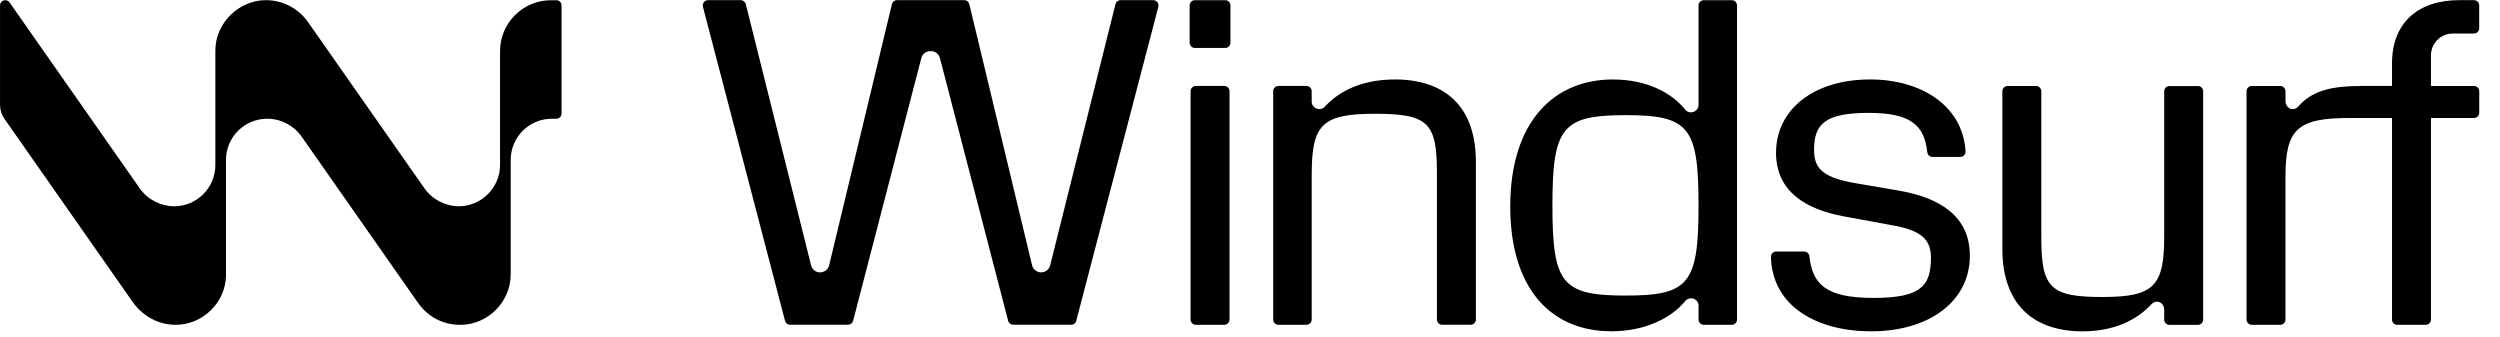<svg preserveAspectRatio="none" width="100%" height="100%" overflow="visible" style="display: block;" viewBox="0 0 104 14" fill="none" xmlns="http://www.w3.org/2000/svg">
<g id="windsurf_logo.svg" clip-path="url(#clip0_321_5209)">
<path id="Vector" fill-rule="evenodd" clip-rule="evenodd" d="M23.147 0.01H22.924C21.753 0.008 20.802 0.957 20.802 2.129V6.867C20.802 7.813 20.02 8.58 19.089 8.58C18.536 8.58 17.984 8.302 17.657 7.834L12.817 0.923C12.416 0.349 11.762 0.006 11.055 0.006C9.952 0.006 8.959 0.944 8.959 2.102V6.868C8.959 7.814 8.184 8.581 7.247 8.581C6.692 8.581 6.141 8.302 5.813 7.835L0.398 0.101C0.275 -0.073 0.001 0.013 0.001 0.226V4.359C0.001 4.568 0.065 4.77 0.184 4.942L5.513 12.553C5.828 13.002 6.292 13.336 6.828 13.458C8.168 13.763 9.402 12.731 9.402 11.416V6.653C9.402 5.707 10.168 4.94 11.114 4.94H11.117C11.688 4.94 12.222 5.218 12.55 5.686L17.389 12.597C17.792 13.171 18.411 13.513 19.151 13.513C20.278 13.513 21.245 12.574 21.245 11.417V6.652C21.245 5.706 22.011 4.939 22.957 4.939H23.146C23.265 4.939 23.361 4.843 23.361 4.725V0.224C23.361 0.105 23.265 0.009 23.146 0.009L23.147 0.01ZM50.93 3.576H49.746C49.626 3.576 49.528 3.674 49.528 3.794V13.293C49.528 13.413 49.626 13.511 49.746 13.511H50.93C51.051 13.511 51.148 13.413 51.148 13.293V3.794C51.148 3.674 51.051 3.576 50.93 3.576ZM49.707 0.007H50.969C51.089 0.007 51.187 0.105 51.187 0.225V1.777C51.187 1.897 51.089 1.995 50.969 1.995H49.707C49.586 1.995 49.489 1.897 49.489 1.777V0.225C49.489 0.105 49.586 0.007 49.707 0.007ZM58.019 3.306C56.688 3.306 55.724 3.768 55.106 4.445C54.908 4.645 54.566 4.505 54.566 4.223V3.794C54.566 3.674 54.468 3.576 54.348 3.576H53.183C53.063 3.576 52.965 3.674 52.965 3.794V13.293C52.965 13.413 53.063 13.511 53.183 13.511H54.349C54.469 13.511 54.567 13.413 54.567 13.293V7.28C54.567 5.196 54.972 4.733 57.191 4.733C59.41 4.733 59.776 5.1 59.776 7.183V13.292C59.776 13.412 59.873 13.51 59.994 13.51H61.178C61.299 13.51 61.397 13.412 61.397 13.292V6.739C61.397 4.365 60.046 3.304 58.02 3.304V3.306H58.019ZM70.119 4.58C70.317 4.78 70.659 4.64 70.659 4.358V0.226C70.659 0.106 70.757 0.008 70.877 0.008H72.042C72.162 0.008 72.26 0.106 72.26 0.226V13.294C72.26 13.414 72.162 13.512 72.042 13.512H70.877C70.757 13.512 70.659 13.414 70.659 13.294V12.73C70.671 12.441 70.321 12.303 70.119 12.508C69.559 13.202 68.479 13.781 67.032 13.781C64.486 13.781 62.826 11.968 62.826 8.592C62.826 5.023 64.678 3.306 67.089 3.306C68.537 3.306 69.579 3.885 70.119 4.58ZM64.581 8.553C64.581 11.813 64.986 12.295 67.629 12.295C70.254 12.295 70.659 11.813 70.659 8.553C70.659 5.292 70.273 4.79 67.629 4.79C64.986 4.79 64.581 5.292 64.581 8.553ZM79.032 7.937L77.124 7.609C75.715 7.358 75.464 6.934 75.464 6.2C75.483 5.196 75.869 4.696 77.74 4.696C79.493 4.696 80.055 5.214 80.175 6.332C80.187 6.443 80.28 6.528 80.391 6.528H81.549C81.673 6.528 81.774 6.424 81.767 6.299C81.655 4.378 79.897 3.305 77.799 3.305C75.445 3.305 73.883 4.559 73.883 6.353C73.883 7.993 75.156 8.708 76.68 8.997L78.783 9.383C79.941 9.595 80.327 9.981 80.327 10.714C80.327 11.891 79.922 12.393 77.935 12.393C75.948 12.393 75.398 11.82 75.27 10.659C75.258 10.548 75.165 10.464 75.054 10.464H73.889C73.767 10.464 73.667 10.565 73.67 10.688C73.726 12.757 75.602 13.783 77.837 13.783C80.268 13.783 81.946 12.529 81.946 10.637C81.946 8.979 80.672 8.226 79.032 7.937ZM87.465 12.355C89.626 12.355 90.031 11.892 90.031 9.808V3.797C90.031 3.676 90.129 3.579 90.249 3.579H91.434C91.554 3.579 91.652 3.676 91.652 3.797V13.296C91.652 13.416 91.554 13.514 91.434 13.514H90.249C90.129 13.514 90.031 13.416 90.031 13.296V12.881C90.027 12.586 89.721 12.44 89.51 12.646C88.893 13.321 87.929 13.784 86.636 13.784C84.648 13.784 83.298 12.722 83.298 10.349V3.796C83.298 3.675 83.396 3.578 83.516 3.578H84.701C84.821 3.578 84.919 3.675 84.919 3.796V9.905C84.919 11.988 85.305 12.355 87.465 12.355ZM101.128 3.576V2.302C101.128 1.801 101.534 1.395 102.036 1.395H102.917C103.037 1.395 103.135 1.298 103.135 1.177V0.225C103.135 0.104 103.037 0.006 102.917 0.006H102.306C100.569 0.006 99.508 0.971 99.508 2.631V3.576H98.224C97.086 3.578 96.193 3.734 95.597 4.445C95.378 4.652 95.076 4.497 95.076 4.196V3.795C95.076 3.675 94.979 3.577 94.858 3.577H93.674C93.553 3.577 93.456 3.675 93.456 3.795V13.294C93.456 13.414 93.553 13.512 93.674 13.512H94.858C94.979 13.512 95.076 13.414 95.076 13.294V7.339C95.076 5.371 95.578 4.908 97.739 4.908H99.508V13.294C99.508 13.415 99.606 13.513 99.726 13.513H100.911C101.031 13.513 101.128 13.415 101.128 13.294V4.908H102.919C103.039 4.908 103.137 4.811 103.137 4.69V3.796C103.137 3.675 103.039 3.578 102.919 3.578H101.128V3.576ZM42.934 11.034C42.976 11.208 43.132 11.331 43.31 11.331H43.311C43.489 11.331 43.645 11.21 43.687 11.037L46.404 0.172C46.428 0.075 46.516 0.006 46.616 0.006H47.972C48.117 0.006 48.223 0.143 48.187 0.284L44.77 13.353C44.745 13.445 44.662 13.51 44.566 13.51H42.147C42.05 13.51 41.965 13.443 41.94 13.349L39.101 2.417C39.058 2.247 38.903 2.127 38.726 2.127H38.702C38.526 2.127 38.371 2.247 38.327 2.417L35.489 13.349C35.464 13.444 35.379 13.51 35.282 13.51H32.863C32.767 13.51 32.683 13.445 32.659 13.353L29.242 0.284C29.206 0.143 29.312 0.006 29.457 0.006H30.813C30.913 0.006 31.001 0.075 31.025 0.172L33.741 11.037C33.783 11.21 33.938 11.331 34.117 11.331C34.295 11.331 34.452 11.208 34.493 11.034L37.104 0.174C37.128 0.076 37.215 0.006 37.317 0.006H40.111C40.213 0.006 40.3 0.076 40.324 0.174L42.934 11.034Z" fill="black"/>
</g>
<defs>
<clipPath id="clip0_321_5209">
<rect width="103.136" height="13.799" fill="white"/>
</clipPath>
</defs>
</svg>
